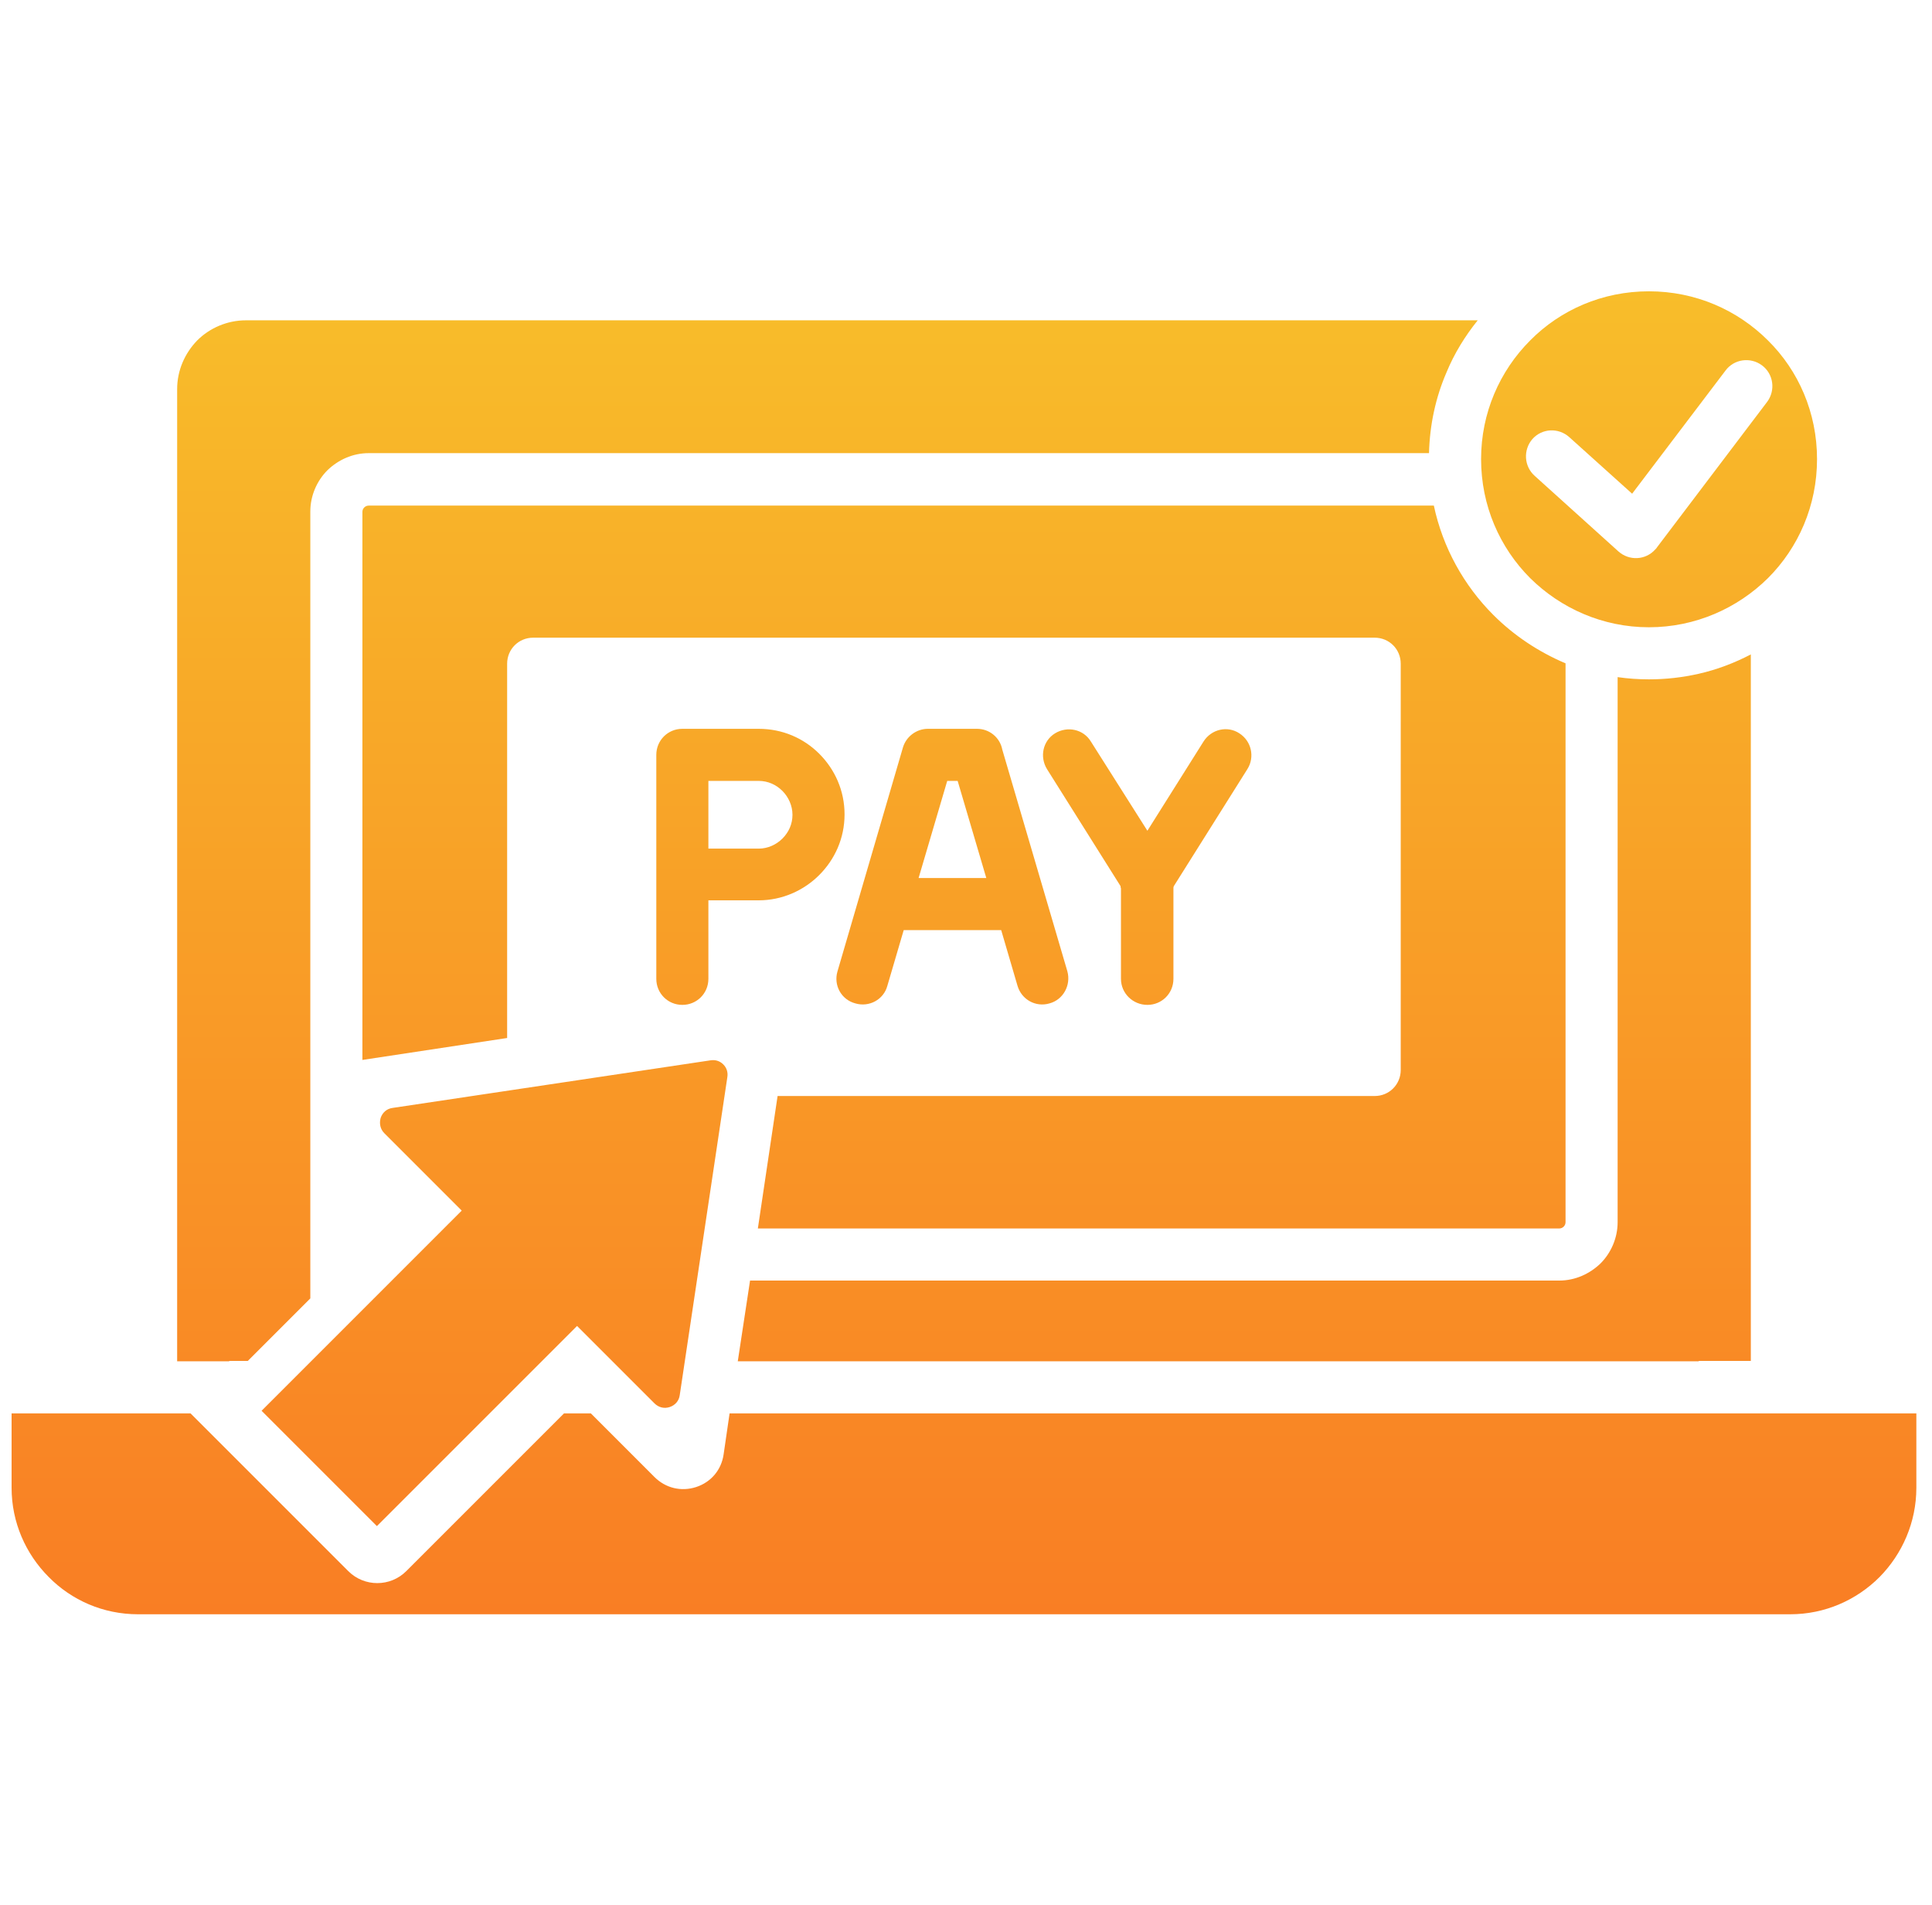 <?xml version="1.0" encoding="UTF-8"?> <svg xmlns="http://www.w3.org/2000/svg" width="71" height="70" viewBox="0 0 71 70" fill="none"><g clip-path="url(#clip0_35_95)"><path fill-rule="evenodd" clip-rule="evenodd" d="M60.596 23.051C62.304 23.051 63.849 22.354 64.971 21.246C66.092 20.125 66.775 18.58 66.775 16.871C66.775 15.162 66.092 13.617 64.971 12.51C63.849 11.389 62.304 10.705 60.596 10.705C58.886 10.705 57.342 11.389 56.234 12.51C55.113 13.631 54.429 15.176 54.429 16.871C54.429 18.58 55.113 20.125 56.234 21.246C57.355 22.354 58.9 23.051 60.596 23.051ZM56.316 16.133C56.672 15.736 57.273 15.709 57.67 16.064L59.98 18.143L63.412 13.617C63.726 13.193 64.328 13.111 64.752 13.426C65.175 13.74 65.258 14.342 64.943 14.766L60.896 20.111C60.883 20.139 60.855 20.166 60.828 20.193C60.472 20.59 59.871 20.617 59.474 20.262L56.398 17.486C56.002 17.131 55.974 16.529 56.316 16.133ZM70.425 51.939V54.674C70.425 55.945 69.906 57.107 69.072 57.955C68.224 58.803 67.062 59.322 65.791 59.322H5.074C3.789 59.322 2.627 58.803 1.793 57.955C0.945 57.107 0.426 55.945 0.426 54.674V51.939H7.002L12.799 57.736C13.386 58.324 14.344 58.324 14.931 57.736L20.728 51.939H21.713L24.05 54.277C24.461 54.688 25.035 54.824 25.582 54.647C26.129 54.469 26.512 54.018 26.593 53.443L26.812 51.939H70.425ZM8.424 50.025H6.51V14.301C6.51 13.604 6.797 12.975 7.248 12.51C7.699 12.059 8.342 11.771 9.039 11.771H54.306C53.842 12.346 53.445 12.988 53.158 13.685C52.761 14.602 52.543 15.6 52.515 16.652H13.55C12.963 16.652 12.429 16.898 12.033 17.281C11.65 17.664 11.404 18.211 11.404 18.799V42.67V44.898V47.715L9.107 50.012H8.424V50.025ZM62.428 50.025H27.113L27.564 47.059H57.3C57.888 47.059 58.422 46.812 58.818 46.43C59.201 46.047 59.447 45.5 59.447 44.912V24.883C59.816 24.938 60.213 24.965 60.596 24.965C61.224 24.965 61.826 24.896 62.428 24.76C63.097 24.609 63.74 24.363 64.342 24.049V50.012H62.428V50.025ZM28.576 40.277H50.519C51.053 40.277 51.476 39.853 51.476 39.32V24.391C51.476 23.857 51.053 23.434 50.519 23.434H19.593C19.06 23.434 18.637 23.857 18.637 24.391V38.145L13.318 38.951V18.812C13.318 18.744 13.345 18.689 13.386 18.648C13.428 18.607 13.482 18.58 13.55 18.58H52.693C53.021 20.125 53.8 21.52 54.881 22.6C55.633 23.352 56.535 23.953 57.533 24.377V44.912C57.533 44.98 57.506 45.035 57.465 45.076C57.424 45.117 57.369 45.145 57.3 45.145H27.851L28.576 40.277ZM9.613 51.844L16.968 44.488L14.125 41.645C13.974 41.494 13.933 41.289 13.988 41.084C14.056 40.879 14.22 40.742 14.425 40.715L26.115 38.965C26.293 38.938 26.457 38.992 26.58 39.115C26.703 39.238 26.758 39.402 26.73 39.58L24.98 51.27C24.953 51.475 24.816 51.639 24.611 51.707C24.406 51.775 24.201 51.721 24.05 51.57L21.207 48.727L13.851 56.082L9.613 51.844ZM30.107 32.156C30.681 31.582 31.037 30.803 31.037 29.928C31.037 29.053 30.681 28.273 30.107 27.699C29.533 27.125 28.754 26.783 27.879 26.783H25.076C24.543 26.783 24.119 27.207 24.119 27.74V32.129V35.971C24.119 36.504 24.543 36.928 25.076 36.928C25.609 36.928 26.033 36.504 26.033 35.971V33.086H27.879C28.74 33.086 29.533 32.73 30.107 32.156ZM26.033 28.697H27.879C28.221 28.697 28.521 28.834 28.754 29.066C28.972 29.285 29.123 29.6 29.123 29.941C29.123 30.283 28.986 30.584 28.754 30.816C28.535 31.035 28.221 31.186 27.879 31.186H26.033V28.697ZM35.904 26.783H34.099C33.689 26.783 33.306 27.057 33.183 27.467L30.777 35.697C30.627 36.203 30.914 36.736 31.433 36.873C31.939 37.023 32.472 36.736 32.609 36.23L33.211 34.18H36.793L37.394 36.23C37.545 36.736 38.064 37.023 38.57 36.873C39.076 36.736 39.363 36.203 39.226 35.697L36.834 27.549C36.752 27.111 36.369 26.783 35.904 26.783ZM33.758 32.266L34.81 28.697H35.193L36.246 32.266H33.758ZM41.195 35.971V32.648C41.181 32.621 41.181 32.594 41.181 32.566L38.474 28.26C38.201 27.809 38.324 27.221 38.775 26.947C39.226 26.674 39.814 26.797 40.088 27.248L42.166 30.529L44.23 27.248C44.517 26.797 45.105 26.66 45.543 26.947C45.994 27.234 46.117 27.822 45.843 28.26L43.136 32.566C43.123 32.594 43.123 32.621 43.123 32.648V35.971C43.123 36.504 42.699 36.928 42.166 36.928C41.633 36.928 41.195 36.504 41.195 35.971Z" fill="url(#paint0_linear_35_95)"></path></g><defs><linearGradient id="paint0_linear_35_95" x1="35.425" y1="10.705" x2="35.425" y2="59.322" gradientUnits="userSpaceOnUse"><stop stop-color="#F8BD2A"></stop><stop offset="1" stop-color="#F97E24"></stop></linearGradient><clipPath id="clip0_35_95"><rect width="70" height="70" fill="white" transform="translate(0.426)"></rect></clipPath></defs></svg> 